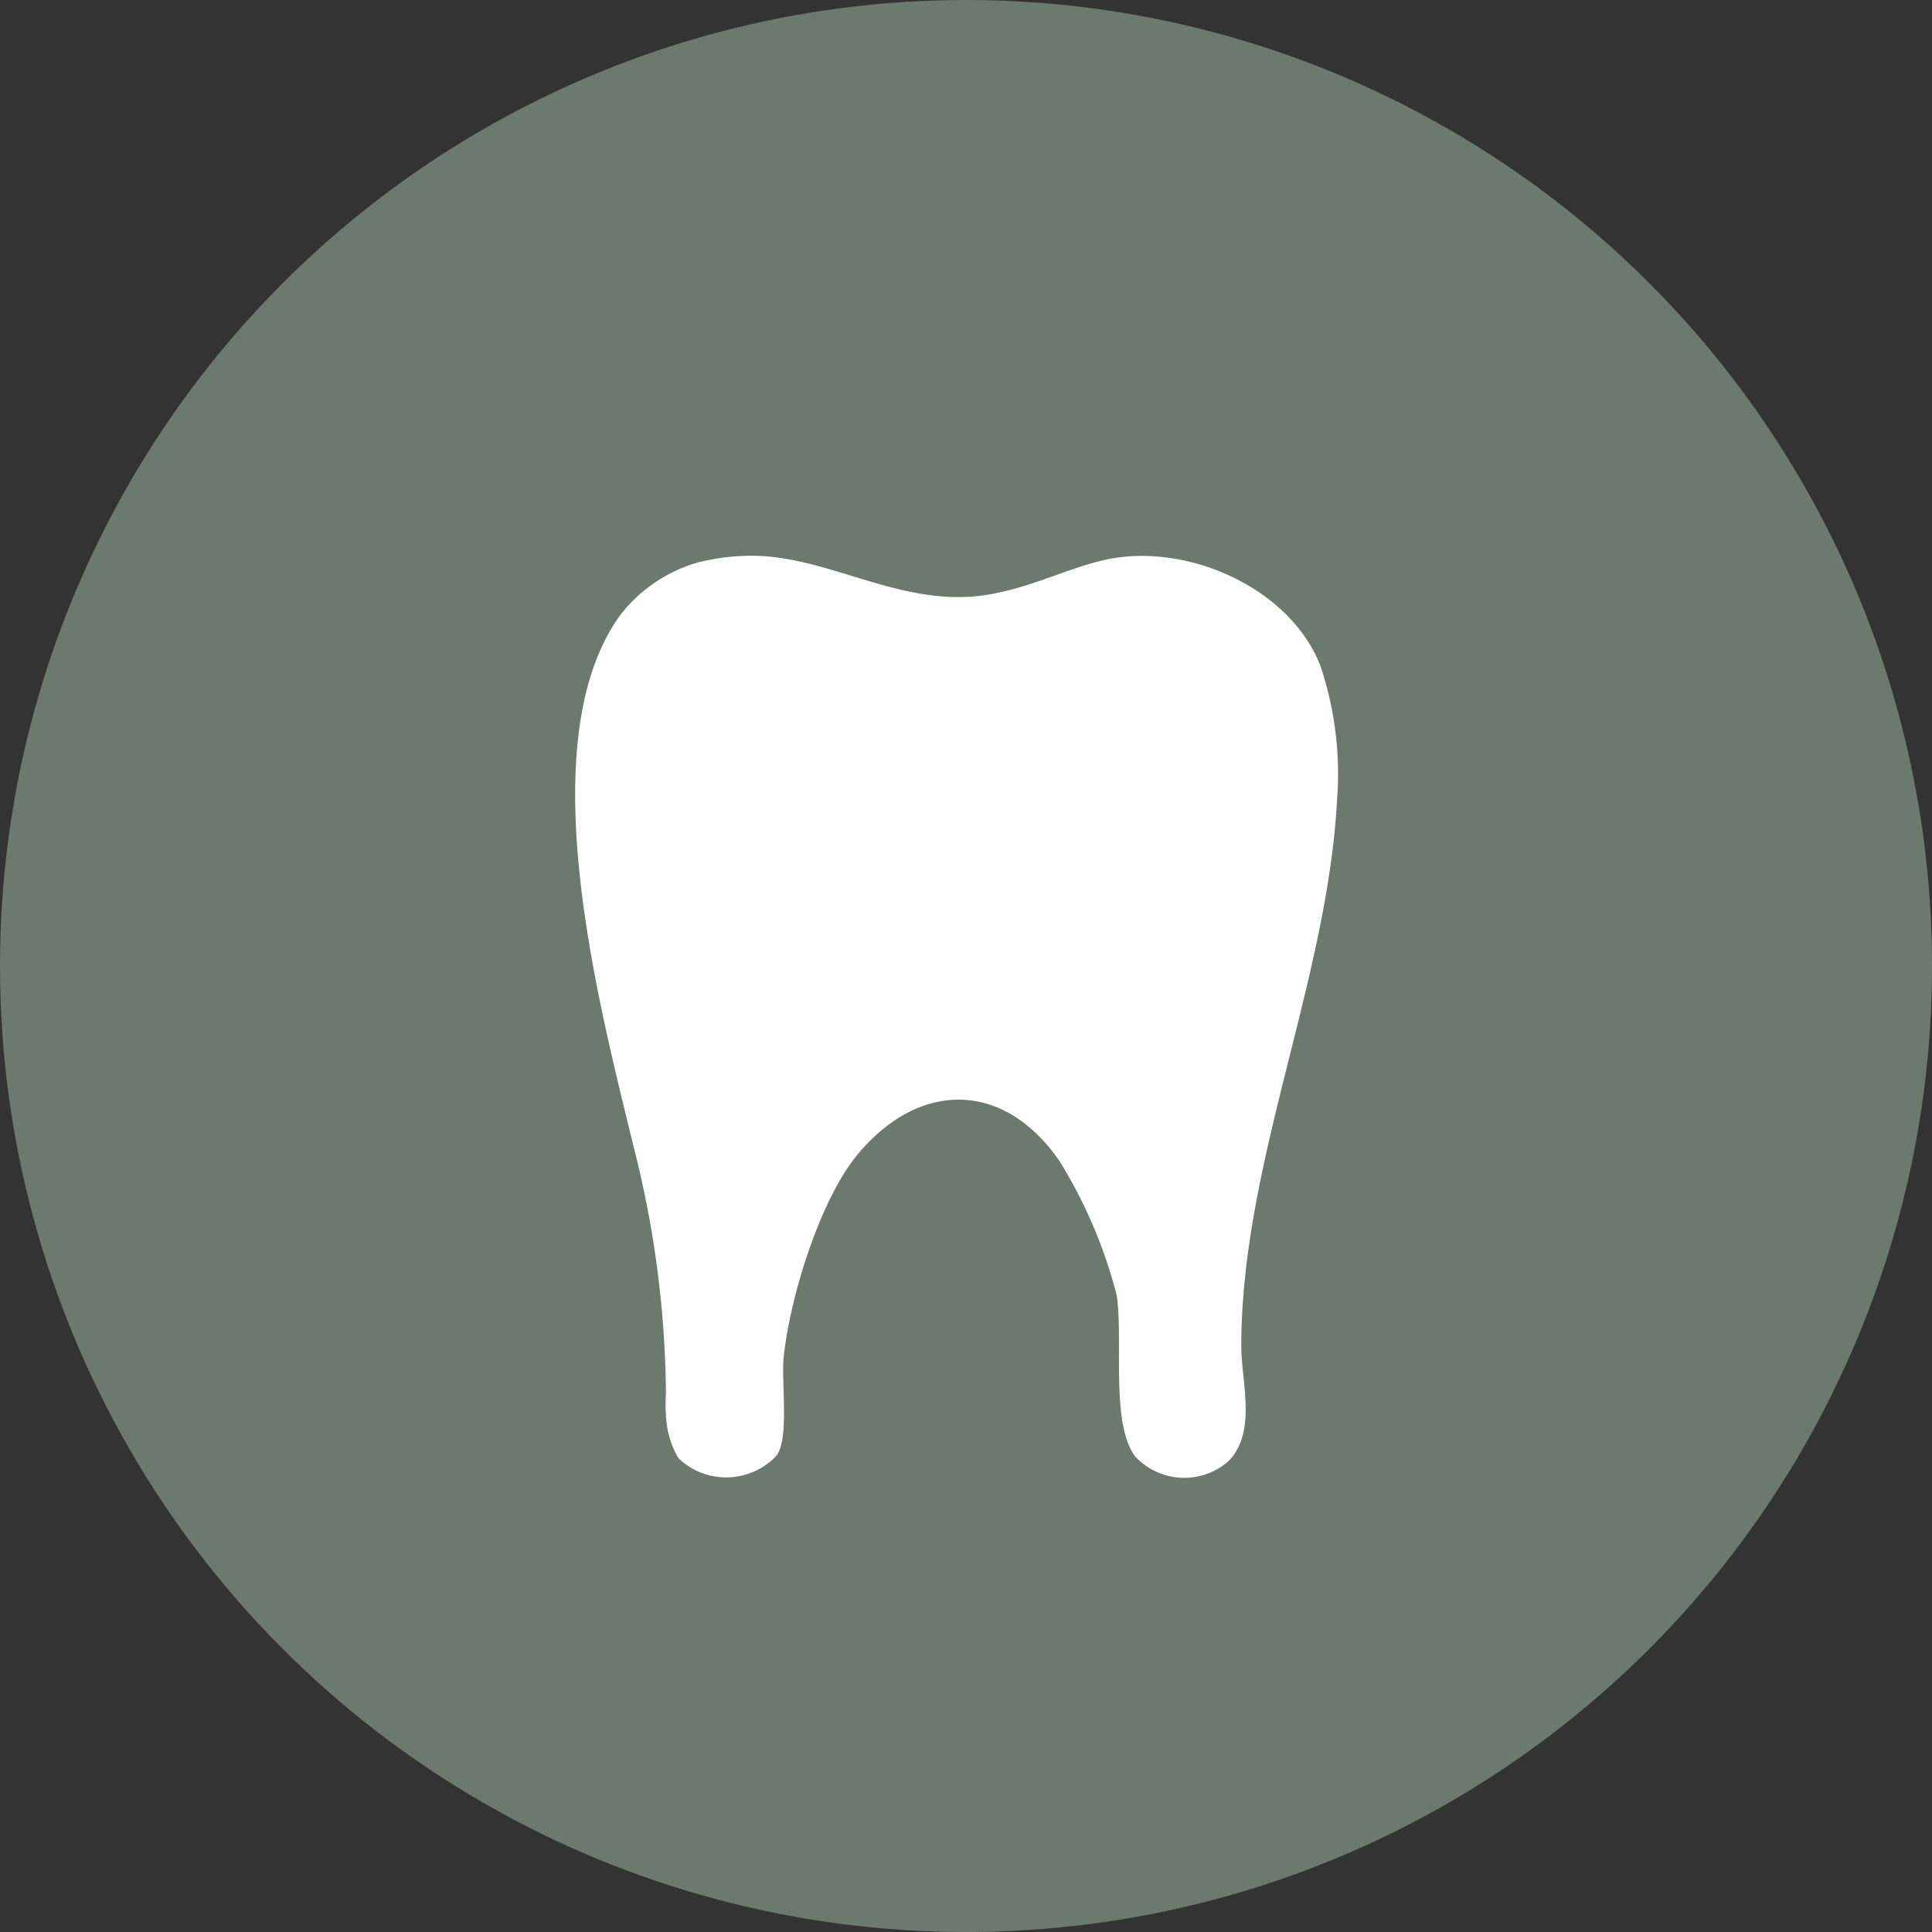 <svg xmlns="http://www.w3.org/2000/svg" xmlns:xlink="http://www.w3.org/1999/xlink" width="85.425" height="85.425" viewBox="0 0 85.425 85.425"><rect x="0" y="0" width="85.425" height="85.425" fill="#333333" stroke="none"/><defs><clipPath id="clip-path"><rect id="Rectangle_315" data-name="Rectangle 315" width="33.719" height="40.775" fill="#fff"></rect></clipPath></defs><g id="Group_108" data-name="Group 108" transform="translate(-1569.636 -1501.037)"><circle id="Ellipse_41" data-name="Ellipse 41" cx="42.713" cy="42.713" r="42.713" transform="translate(1569.636 1501.037)" fill="#6b796e"></circle><g id="Group_97" data-name="Group 97" transform="translate(1595.066 1525.604)"><g id="Group_79" data-name="Group 79" transform="translate(0 0)" clip-path="url(#clip-path)"><path id="Path_47" data-name="Path 47" d="M5.435.3A9.857,9.857,0,0,1,7.823.006c3.323.005,6.436,2.189,10.03,1.775C19.921,1.542,21.612.6,23.4.194c3.573-.815,8.2,1.194,9.555,4.684a15.028,15.028,0,0,1,.734,5.929c-.435,8.04-4.234,16.05-4.234,24.15,0,1.588.706,3.8-.575,5.09a2.964,2.964,0,0,1-4.121-.22c-1.095-1.48-.512-5.159-.815-7.129a21.348,21.348,0,0,0-2.518-5.913c-2.441-3.559-6.165-3.6-8.907-.343-1.7,2.025-3.034,6.393-3.3,9.022-.109,1.083.268,3.65-.341,4.361a3.055,3.055,0,0,1-4.308.087,4,4,0,0,1-.5-1.366,7.177,7.177,0,0,1-.054-1.471A45.348,45.348,0,0,0,2.592,26.163C1.086,19.932-2.066,8.226,2,2.623A6.651,6.651,0,0,1,5.435.3" transform="translate(0 0)" fill="#fff"></path></g></g></g></svg>